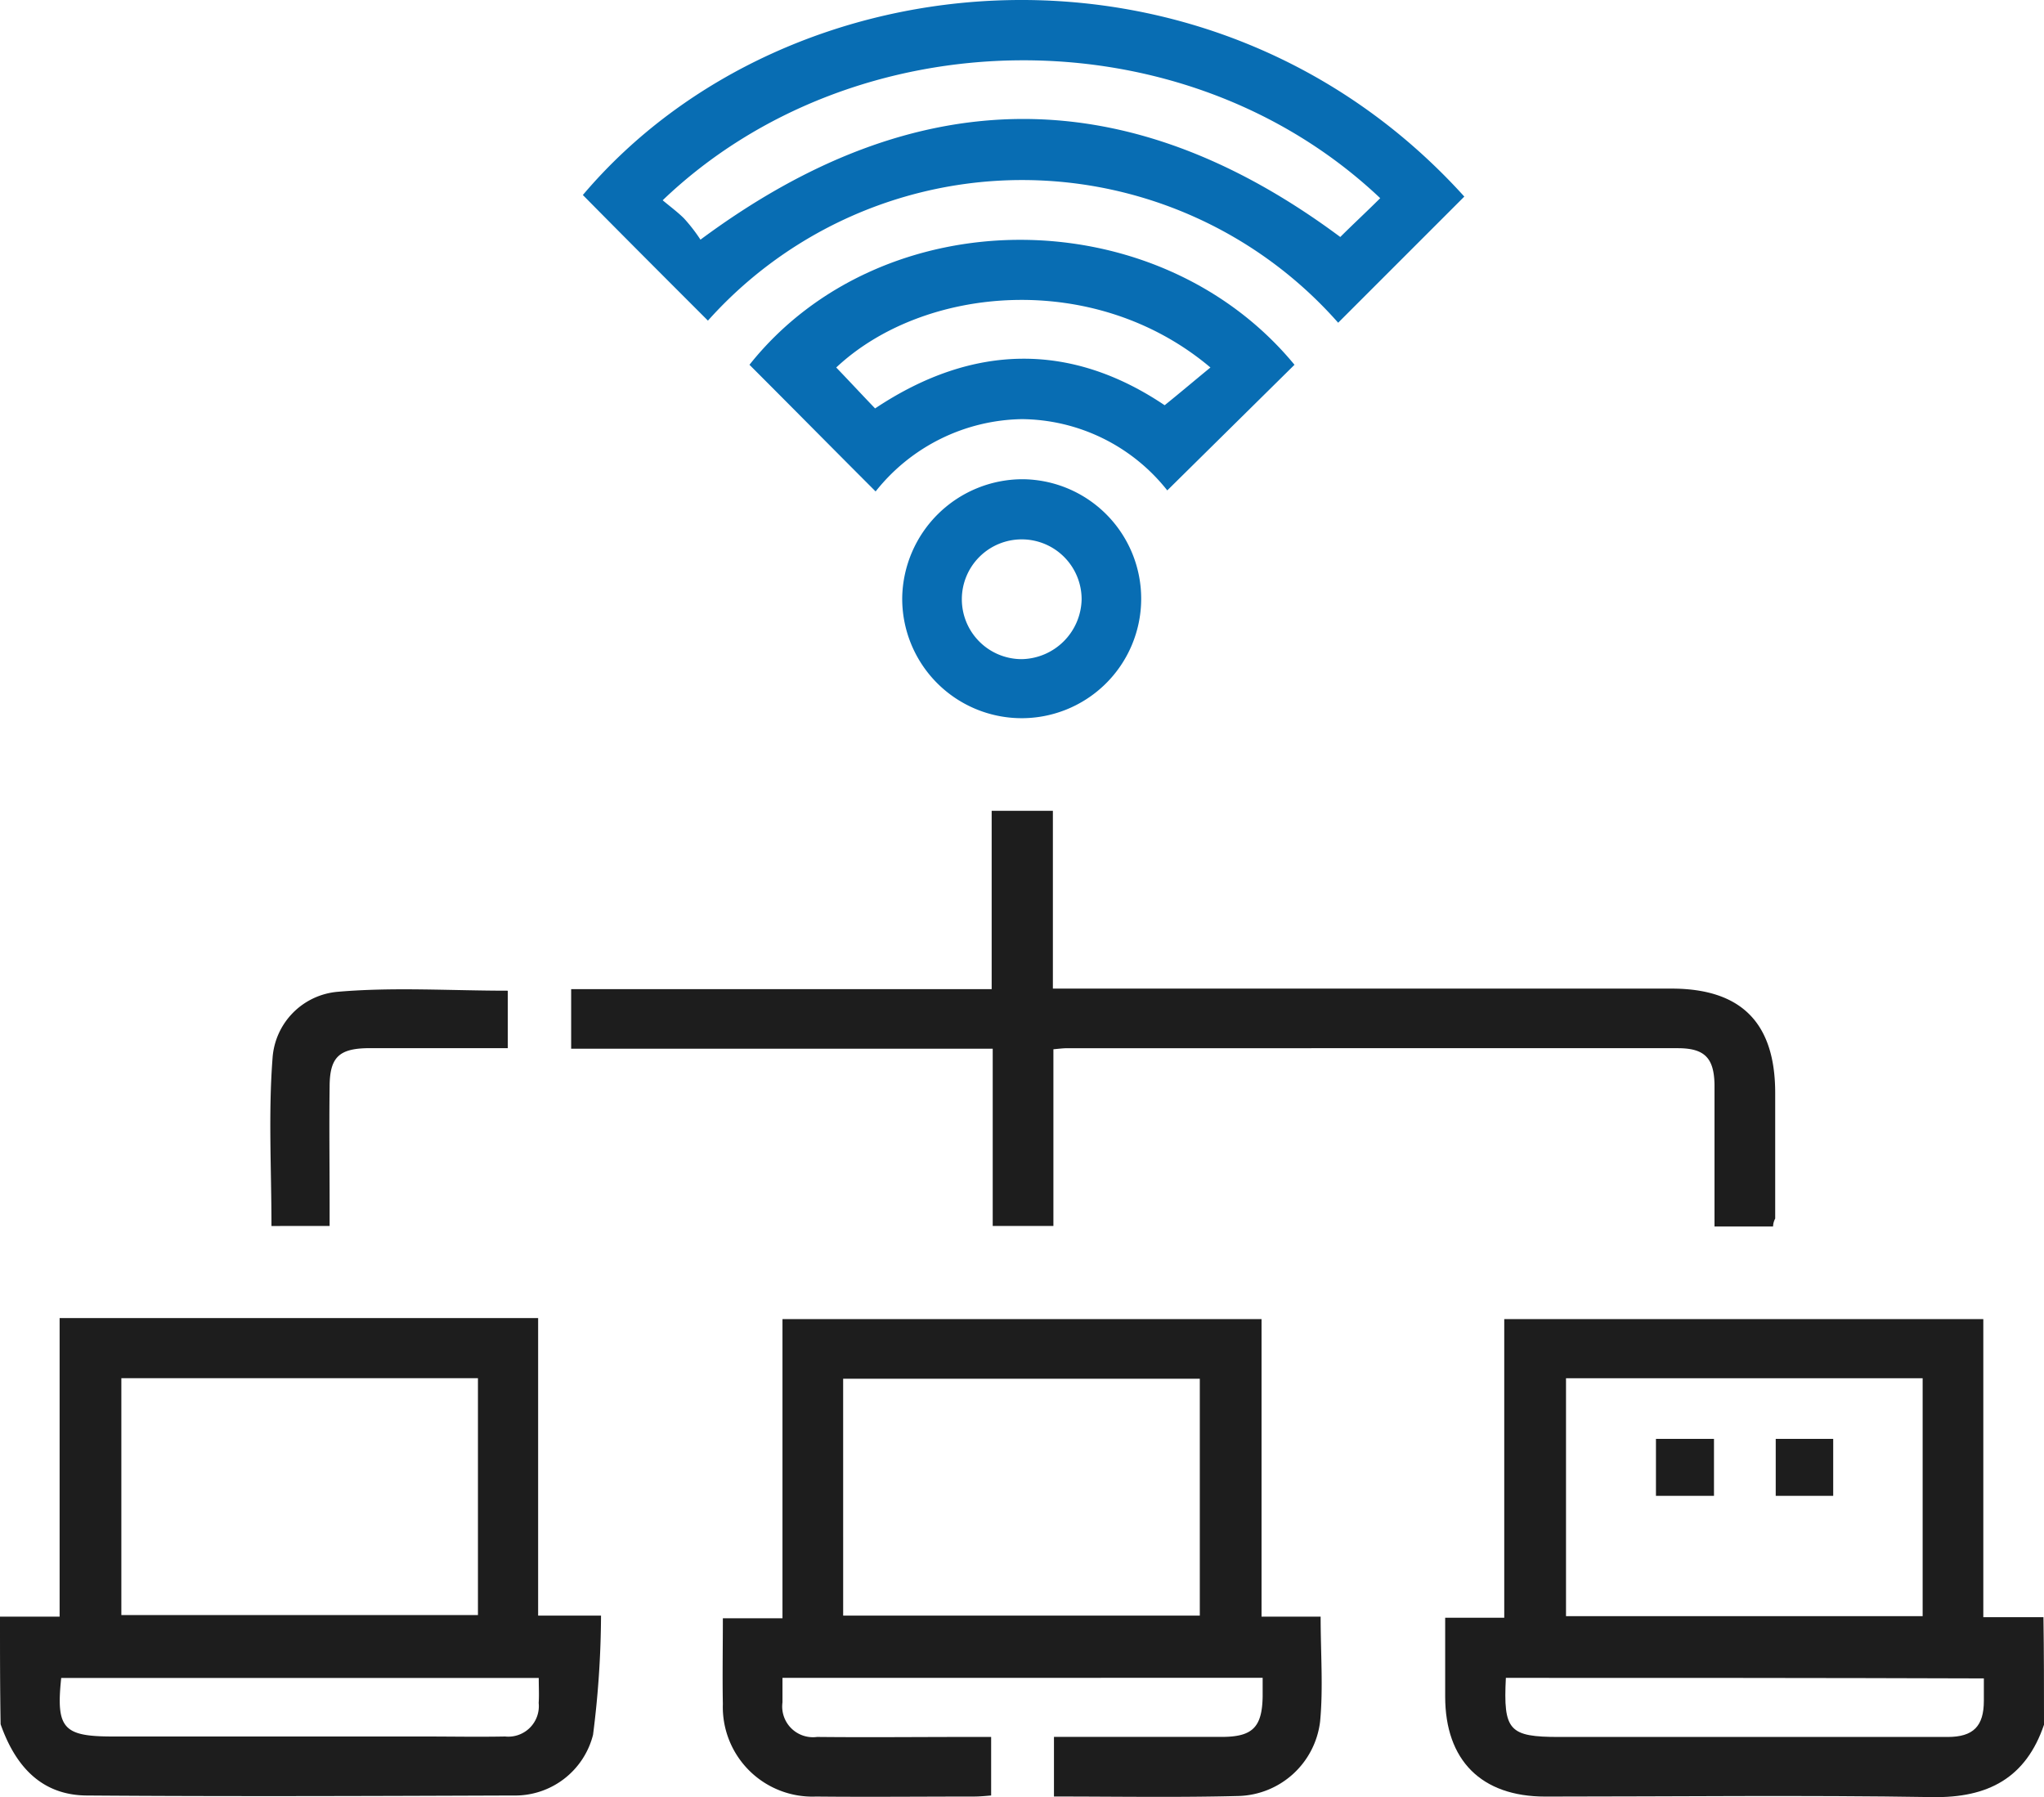 <?xml version="1.0" standalone="yes"?><svg xmlns="http://www.w3.org/2000/svg" width="97.506" height="85.735" viewBox="0 0 97.506 85.735">
  <g id="network" transform="translate(0 -23.166)">
    <path id="Path_86" data-name="Path 86" d="M0,285.045H2.844V270.8H25.671v14.194h3a45.837,45.837,0,0,1-.381,5.688,3.838,3.838,0,0,1-3.809,2.895c-6.78.025-13.585.051-20.364,0-2.184-.025-3.4-1.447-4.088-3.4C0,288.473,0,286.772,0,285.045Zm5.789-11.376v11.3H22.8v-11.3Zm19.907,14.3H2.92c-.254,2.412.1,2.793,2.463,2.793H20.212c1.3,0,2.59.025,3.885,0a1.457,1.457,0,0,0,1.6-1.6C25.722,288.8,25.7,288.422,25.7,287.965Z" transform="translate(0 -184.755)" fill="#1d1d1d"/>
    <path id="Path_87" data-name="Path 87" d="M300.066,290.349c-.863,2.539-2.666,3.5-5.332,3.453-6.145-.1-12.315-.025-18.46-.025-3.047,0-4.774-1.727-4.774-4.774v-3.758h2.818V271h22.853v14.22h2.869C300.066,286.921,300.066,288.622,300.066,290.349Zm-5.789-5.18v-11.35H277.264v11.35Zm-19.882,2.945c-.127,2.514.152,2.819,2.539,2.819H295.47c1.219,0,1.727-.508,1.727-1.727V288.14C289.579,288.114,282.012,288.114,274.395,288.114Z" transform="translate(-202.56 -184.904)" fill="#1d1d1d"/>
    <path id="Path_88" data-name="Path 88" d="M138.611,288.114v1.168a1.466,1.466,0,0,0,1.651,1.65c2.412.025,4.824,0,7.237,0h1.066v2.793c-.279.025-.559.051-.838.051-2.514,0-5,.025-7.516,0a4.275,4.275,0,0,1-4.444-4.418c-.025-1.32,0-2.666,0-4.088h2.844V271h22.853v14.194h2.819c0,1.752.127,3.4-.025,5a4.035,4.035,0,0,1-3.885,3.555c-2.92.076-5.84.025-8.811.025v-2.844h8c1.473,0,1.93-.457,1.955-1.93v-.889Zm2.895-2.971h17.013v-11.3H141.505Z" transform="translate(-101.284 -184.904)" fill="#1d1d1d"/>
    <path id="Path_89" data-name="Path 89" d="M151.549,32.544l-6.018,6.018a20.1,20.1,0,0,0-30.064-.1c-2.006-2.006-3.987-3.987-5.967-5.993C119.327,20.864,139.539,19.264,151.549,32.544Zm-4.012.076c-9.446-8.938-25.113-8.633-34.229.1.33.279.711.559,1.016.863a7.926,7.926,0,0,1,.787,1.016c10.335-7.668,20.415-7.643,30.521-.127C146.242,33.864,146.9,33.255,147.537,32.62Z" transform="translate(-81.696)" fill="#086db3"/>
    <path id="Path_90" data-name="Path 90" d="M164.635,195.331h-2.793v-6.78c-.025-1.27-.482-1.727-1.752-1.727H130.965c-.178,0-.381.025-.66.051v8.43h-2.895V186.85H107.3v-2.844h20.06V175.5h2.92v8.481h29.506c3.326,0,4.951,1.625,4.951,4.977v5.993A.872.872,0,0,0,164.635,195.331Z" transform="translate(-80.054 -113.653)" fill="#1d1d1d"/>
    <path id="Path_91" data-name="Path 91" d="M146.818,80.229c-2.082-2.082-4.037-4.063-6.018-6.043,6.323-7.948,19.45-7.948,26,0l-6.069,5.993a8.937,8.937,0,0,0-6.932-3.4A9.086,9.086,0,0,0,146.818,80.229Zm-.025-3.961c4.723-3.149,9.4-3.123,13.813-.152.787-.635,1.473-1.219,2.184-1.8-5.535-4.672-13.686-3.91-17.851,0C145.548,74.948,146.158,75.608,146.793,76.268Z" transform="translate(-105.048 -33.618)" fill="#086db3"/>
    <path id="Path_92" data-name="Path 92" d="M175.238,113.2a5.7,5.7,0,1,1-5.739,5.637A5.75,5.75,0,0,1,175.238,113.2Zm2.819,5.739a2.857,2.857,0,1,0-2.869,2.844A2.911,2.911,0,0,0,178.057,118.938Z" transform="translate(-126.46 -67.172)" fill="#086db3"/>
    <path id="Path_93" data-name="Path 93" d="M50.839,220.33c0-2.692-.152-5.358.051-8a3.407,3.407,0,0,1,3.123-3.174c2.666-.229,5.358-.051,8.1-.051v2.742h-6.7c-1.371.025-1.8.457-1.8,1.854-.025,1.828,0,3.682,0,5.51v1.117Z" transform="translate(-37.889 -138.677)" fill="#1d1d1d"/>
    <path id="Path_102" data-name="Path 102" d="M311.1,296.217V293.5h2.768v2.717Z" transform="translate(-232.105 -201.691)" fill="#1d1d1d"/>
    <path id="Path_103" data-name="Path 103" d="M333.6,296.217V293.5h2.742v2.717Z" transform="translate(-248.892 -201.691)" fill="#1d1d1d"/>
  </g>
</svg>
